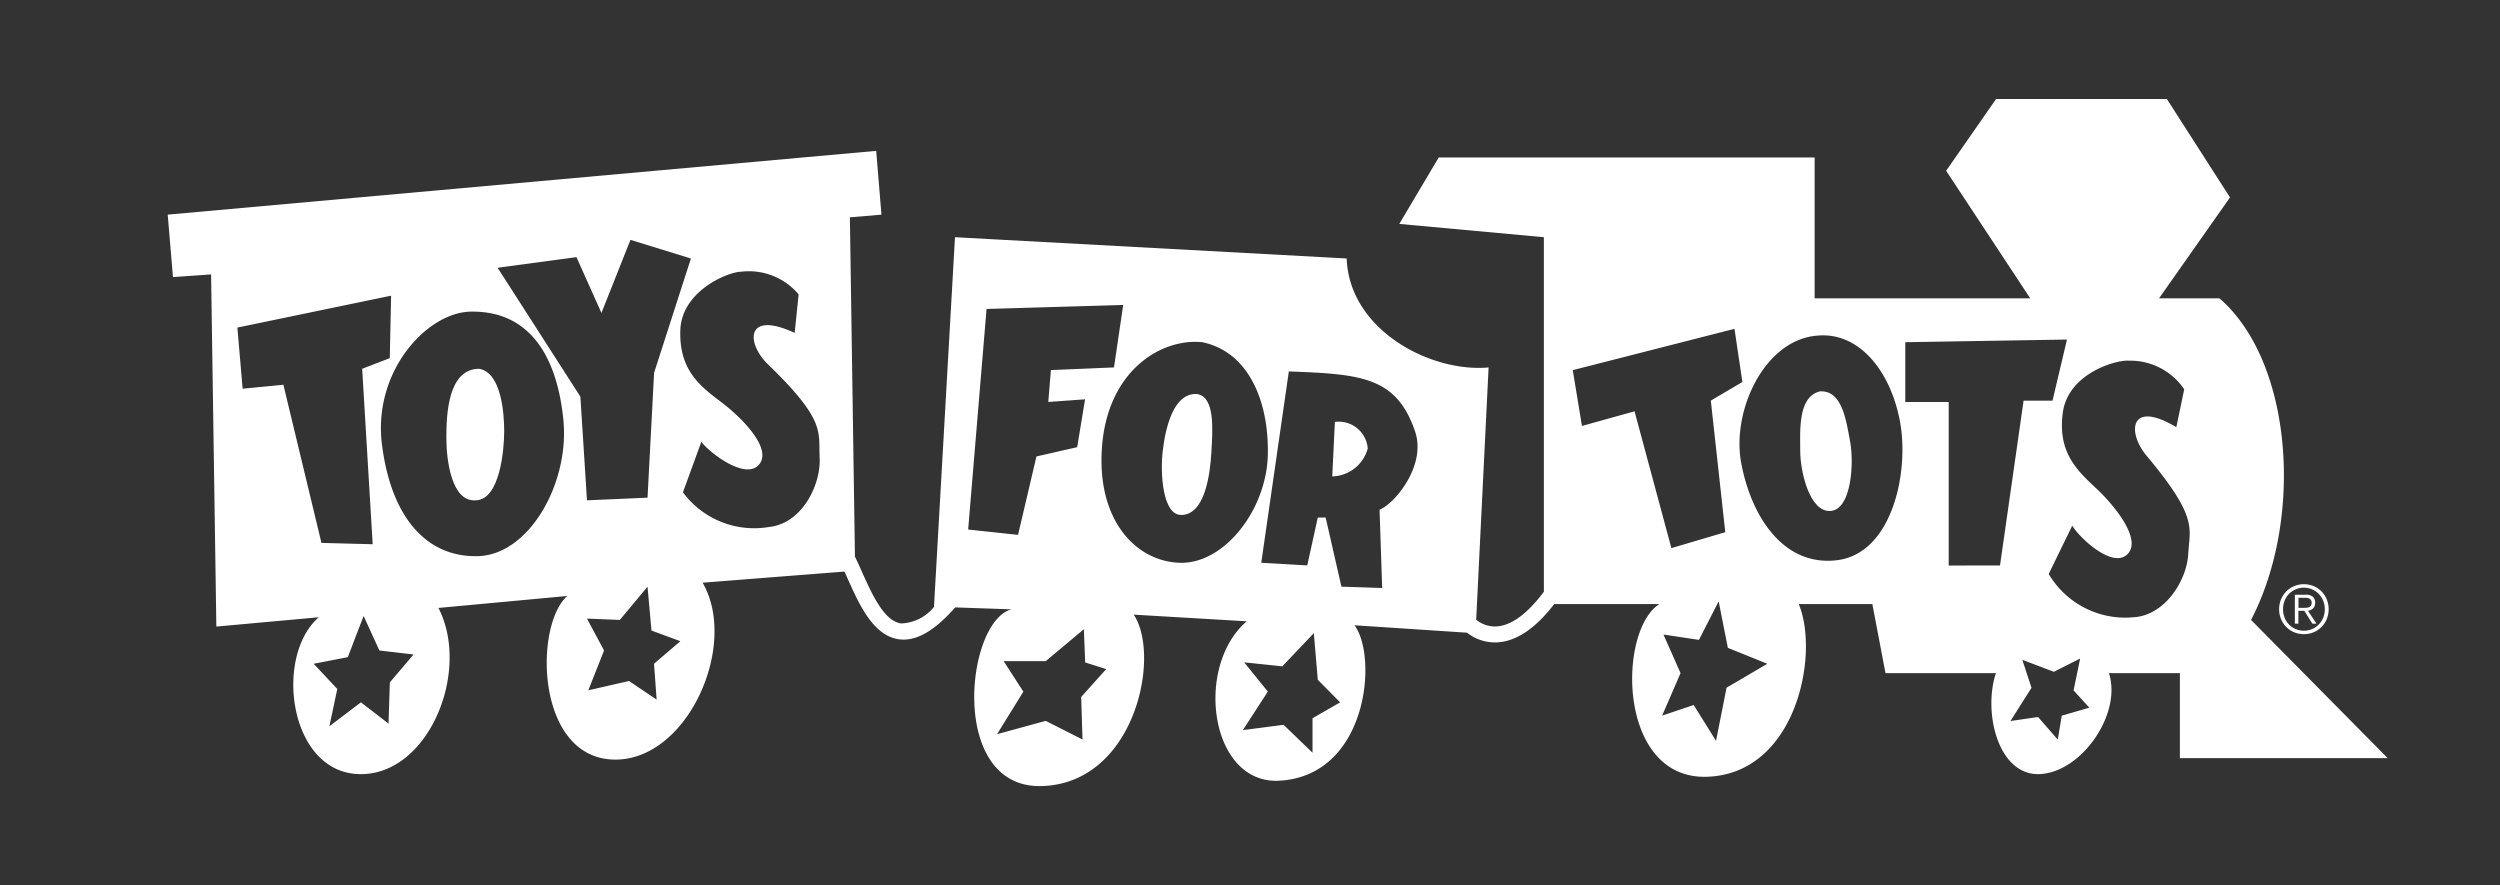 <svg xmlns="http://www.w3.org/2000/svg" width="161" height="57" viewBox="0 0 161 57"><rect x="0" y="0" width="161" height="57" fill="#333333" stroke="none"/><g transform="translate(-18617 -19228)"><rect width="161" height="57" transform="translate(18617 19228)" fill="none"/><g transform="translate(18605.801 19172.377)"><path d="M160.657,100.4l-.17,3.508a2.43,2.43,0,0,0,2.285-1.8A1.872,1.872,0,0,0,160.657,100.4Z" transform="translate(-63.491 -17.605)" fill="#fff"/><path d="M57.253,94.08c-2.032,0-2.116,2.995-2.116,4.45s.339,4.108,1.862,4.022c1.608,0,1.862-3.337,1.862-4.45S58.692,94.336,57.253,94.08Z" transform="translate(-15.192 -14.707)" fill="#fff"/><path d="M142.478,97.08c-1.524-.086-2.032,2.225-2.2,3.68s0,4.108,1.185,4.108c1.524,0,1.862-2.567,1.947-4.023S143.662,97.251,142.478,97.08Z" transform="translate(-54.2 -16.082)" fill="#fff"/><path d="M217.4,96.764c-1.439.342-1.269,2.567-1.269,3.851s.592,3.936,1.946,3.851,1.524-3.08,1.27-4.45S218.835,96.678,217.4,96.764Z" transform="translate(-88.997 -15.937)" fill="#fff"/><path d="M273.091,121.308a1.634,1.634,0,0,0,.122.635,1.59,1.59,0,0,0,.337.509,1.549,1.549,0,0,0,.506.34,1.661,1.661,0,0,0,1.26,0,1.555,1.555,0,0,0,.506-.34,1.583,1.583,0,0,0,.336-.509,1.7,1.7,0,0,0,0-1.267,1.6,1.6,0,0,0-.336-.513,1.544,1.544,0,0,0-.506-.342,1.668,1.668,0,0,0-1.26,0,1.544,1.544,0,0,0-.506.342,1.6,1.6,0,0,0-.337.513A1.638,1.638,0,0,0,273.091,121.308Zm.349-.542a1.318,1.318,0,0,1,.707-.732,1.342,1.342,0,0,1,1.5.295,1.359,1.359,0,0,1,.283.438,1.477,1.477,0,0,1,0,1.083,1.353,1.353,0,0,1-.283.438,1.328,1.328,0,0,1-.426.295,1.3,1.3,0,0,1-.533.108,1.325,1.325,0,0,1-.964-.4,1.339,1.339,0,0,1-.281-.438,1.506,1.506,0,0,1,0-1.083Z" transform="translate(-115.116 -26.452)" fill="#fff"/><path d="M164.966,104.446l-8.8-8.9c3.386-6.5,2.709-16.6-2.032-20.709h-3.894l4.571-6.5L150.746,62h-11l-3.216,4.621,5.417,8.216H128.061V65.765H103.852l-2.539,4.278,9.311.856V93.728c-1.03,1.391-2.062,2.16-3.008,2.234a1.894,1.894,0,0,1-1.351-.432l.8-16.244c-3.724.342-8.972-2.4-9.141-7.017L72.7,70.9,71.348,94.691h.014a2.841,2.841,0,0,1-2.136,1.081c-1.1-.158-1.873-1.881-2.551-3.4-.142-.32-.28-.618-.418-.905l-.325-21.849,2.032-.171-.338-4.108L22,69.445l.338,4.022,2.455-.171.339,22.678,6.6-.6c-2.878,2.482-1.947,9.927,2.539,10.1s7.28-6.59,5.163-10.7l8.295-.77c-2.116,1.882-2.031,10.184,2.793,10.526s8.3-7.274,5.925-11.382l9.135-.716c.054.12.107.234.162.359.786,1.763,1.678,3.76,3.335,4,1.1.157,2.291-.522,3.635-2.052l3.624.125c-2.963.77-4.063,11.553,1.947,11.382s7.7-8.387,5.925-11.04l7.279.428c-3.386,2.909-2.37,10.44,2.031,10.269,5.755-.257,6.433-7.96,4.909-10.013l7.246.478a2.915,2.915,0,0,0,2.012.62c1.215-.095,2.426-.928,3.607-2.465h6.772c-2.708,1.711-2.708,11.3,3.048,11.124s7.279-7.873,5.924-11.124h4.74l.846,4.449h7.111c-.846,2.567.169,6.675,2.878,6.5s5.248-3.937,4.4-6.5h4.571v5.476h13.374Zm-123.2-28.76-.254.005ZM29.449,80.4l-2.624.256-.339-3.937,9.9-2.054-.085,4.022-1.778.685.677,11.3-3.3-.086Zm6.856,19.169-.085,2.654-1.777-1.37-2.031,1.54.508-2.4L31.4,98.37l2.2-.428,1.016-2.652,1.016,2.225,2.2.256Zm5.671-8.13c-3.3.085-5.586-2.482-6.179-7.189s2.878-8.472,5.671-8.557c3.809-.086,5.587,2.824,6.009,6.931S45.278,91.354,41.976,91.439Zm1.27-18.571,5.078-.685,1.608,3.594L51.8,71.071l3.894,1.2-2.371,7.359L52.9,87.673,49,87.844l-.424-6.675Zm10.072,25.5.169,2.311-1.777-1.2-2.624.6L50.1,97.515,49,95.461l2.116.085L52.9,93.407l.254,2.824,1.862.685Zm7.449-8.814a5.711,5.711,0,0,1-5.587-2.225l1.185-3.252c.593.77,2.878,2.482,3.725,1.455s-1.1-3-2.454-4.022-2.709-2.054-2.624-4.621,3.132-3.765,3.893-3.765A4.181,4.181,0,0,1,62.63,74.58l-.254,2.482c-3.132-1.455-3.132.6-1.777,1.968,3.809,3.68,3.3,4.365,3.386,6.076S62.884,89.3,60.768,89.556Zm12.781.171,1.185-14.205,8.8-.257-.593,4.022-4.063.171-.169,2.054,2.369-.171-.507,3.081-2.624.6-1.185,5.049Zm7.28,10.783.084,2.739-2.37-1.2-3.132.856,1.693-2.738L75.835,98.2h2.708L81,96.145l.084,2.14,1.354.427Zm6.348-8.643c-2.878-.087-5.418-2.825-4.995-7.617s3.81-6.846,6.433-6.589l.031.006-.031-.006c2.963.6,4.317,3.766,4.232,7.274S90.055,91.952,87.177,91.867Zm8.549,10.012V104.1l-1.862-1.8-2.624.342,1.608-2.481-1.523-1.883,2.454.256L95.81,96.4l.255,3,1.439,1.455Zm4.317-13.436.169,5.049-2.624-.086-1.016-4.45h-.507l-.678,3.081-2.962-.171L94.2,79.543c4.656.171,6.925.343,8.126,3.851C103.09,85.62,100.974,88.1,100.043,88.444Zm29.171-11.3-.339.032Zm-12.75,4.971-3.386.942-.592-3.594L122.9,76.8l.508,3.423-2.032,1.2.931,8.472-3.47,1.027Zm5.925,17.8-.677,3.423-1.439-2.31-2.031.684,1.185-2.739-1.1-2.482,2.285.343,1.27-2.482.592,2.995,2.54,1.027ZM129.5,91.7c-3.555.428-5.586-3-6.179-6.332s1.524-7.873,4.91-8.13l.36-.034-.36.034c2.708-.257,4.74,2.311,5.333,5.563S133.054,91.267,129.5,91.7Zm7.195.343V81.512H133.9V77.661l10.411-.171-.93,3.937h-1.863L140,92.038Zm7.28,9.67-.255,1.541-1.269-1.455-1.777.257,1.354-2.14-.592-1.8,2.031.77,1.694-.855-.424,2.054,1.016,1.111Zm4.486-6.327a5.724,5.724,0,0,1-5.325-2.8l1.514-3.109c.51.829,2.606,2.773,3.554,1.841s-.784-3.1-2.025-4.26-2.482-2.329-2.133-4.873,3.5-3.414,4.262-3.333a4.189,4.189,0,0,1,3.554,1.841l-.508,2.441c-2.965-1.777-3.177.265-1.972,1.77,3.408,4.062,2.832,4.689,2.739,6.4S150.591,95.348,148.46,95.381Z" fill="#fff"/><path d="M275.193,121.987h.381l.518.827h.266l-.549-.827a.8.8,0,0,0,.178-.054.509.509,0,0,0,.147-.1.432.432,0,0,0,.1-.154.568.568,0,0,0,.037-.212.5.5,0,0,0-.144-.383.657.657,0,0,0-.456-.133h-.707v1.863h.227v-.827Zm0-.84h.415a.98.98,0,0,1,.163.013.406.406,0,0,1,.139.049.285.285,0,0,1,.1.1.307.307,0,0,1,.036.16.316.316,0,0,1-.047.184.269.269,0,0,1-.124.1.6.6,0,0,1-.178.037c-.067,0-.135.007-.2.007h-.3v-.646Z" transform="translate(-115.976 -27.027)" fill="#fff"/></g></g></svg>